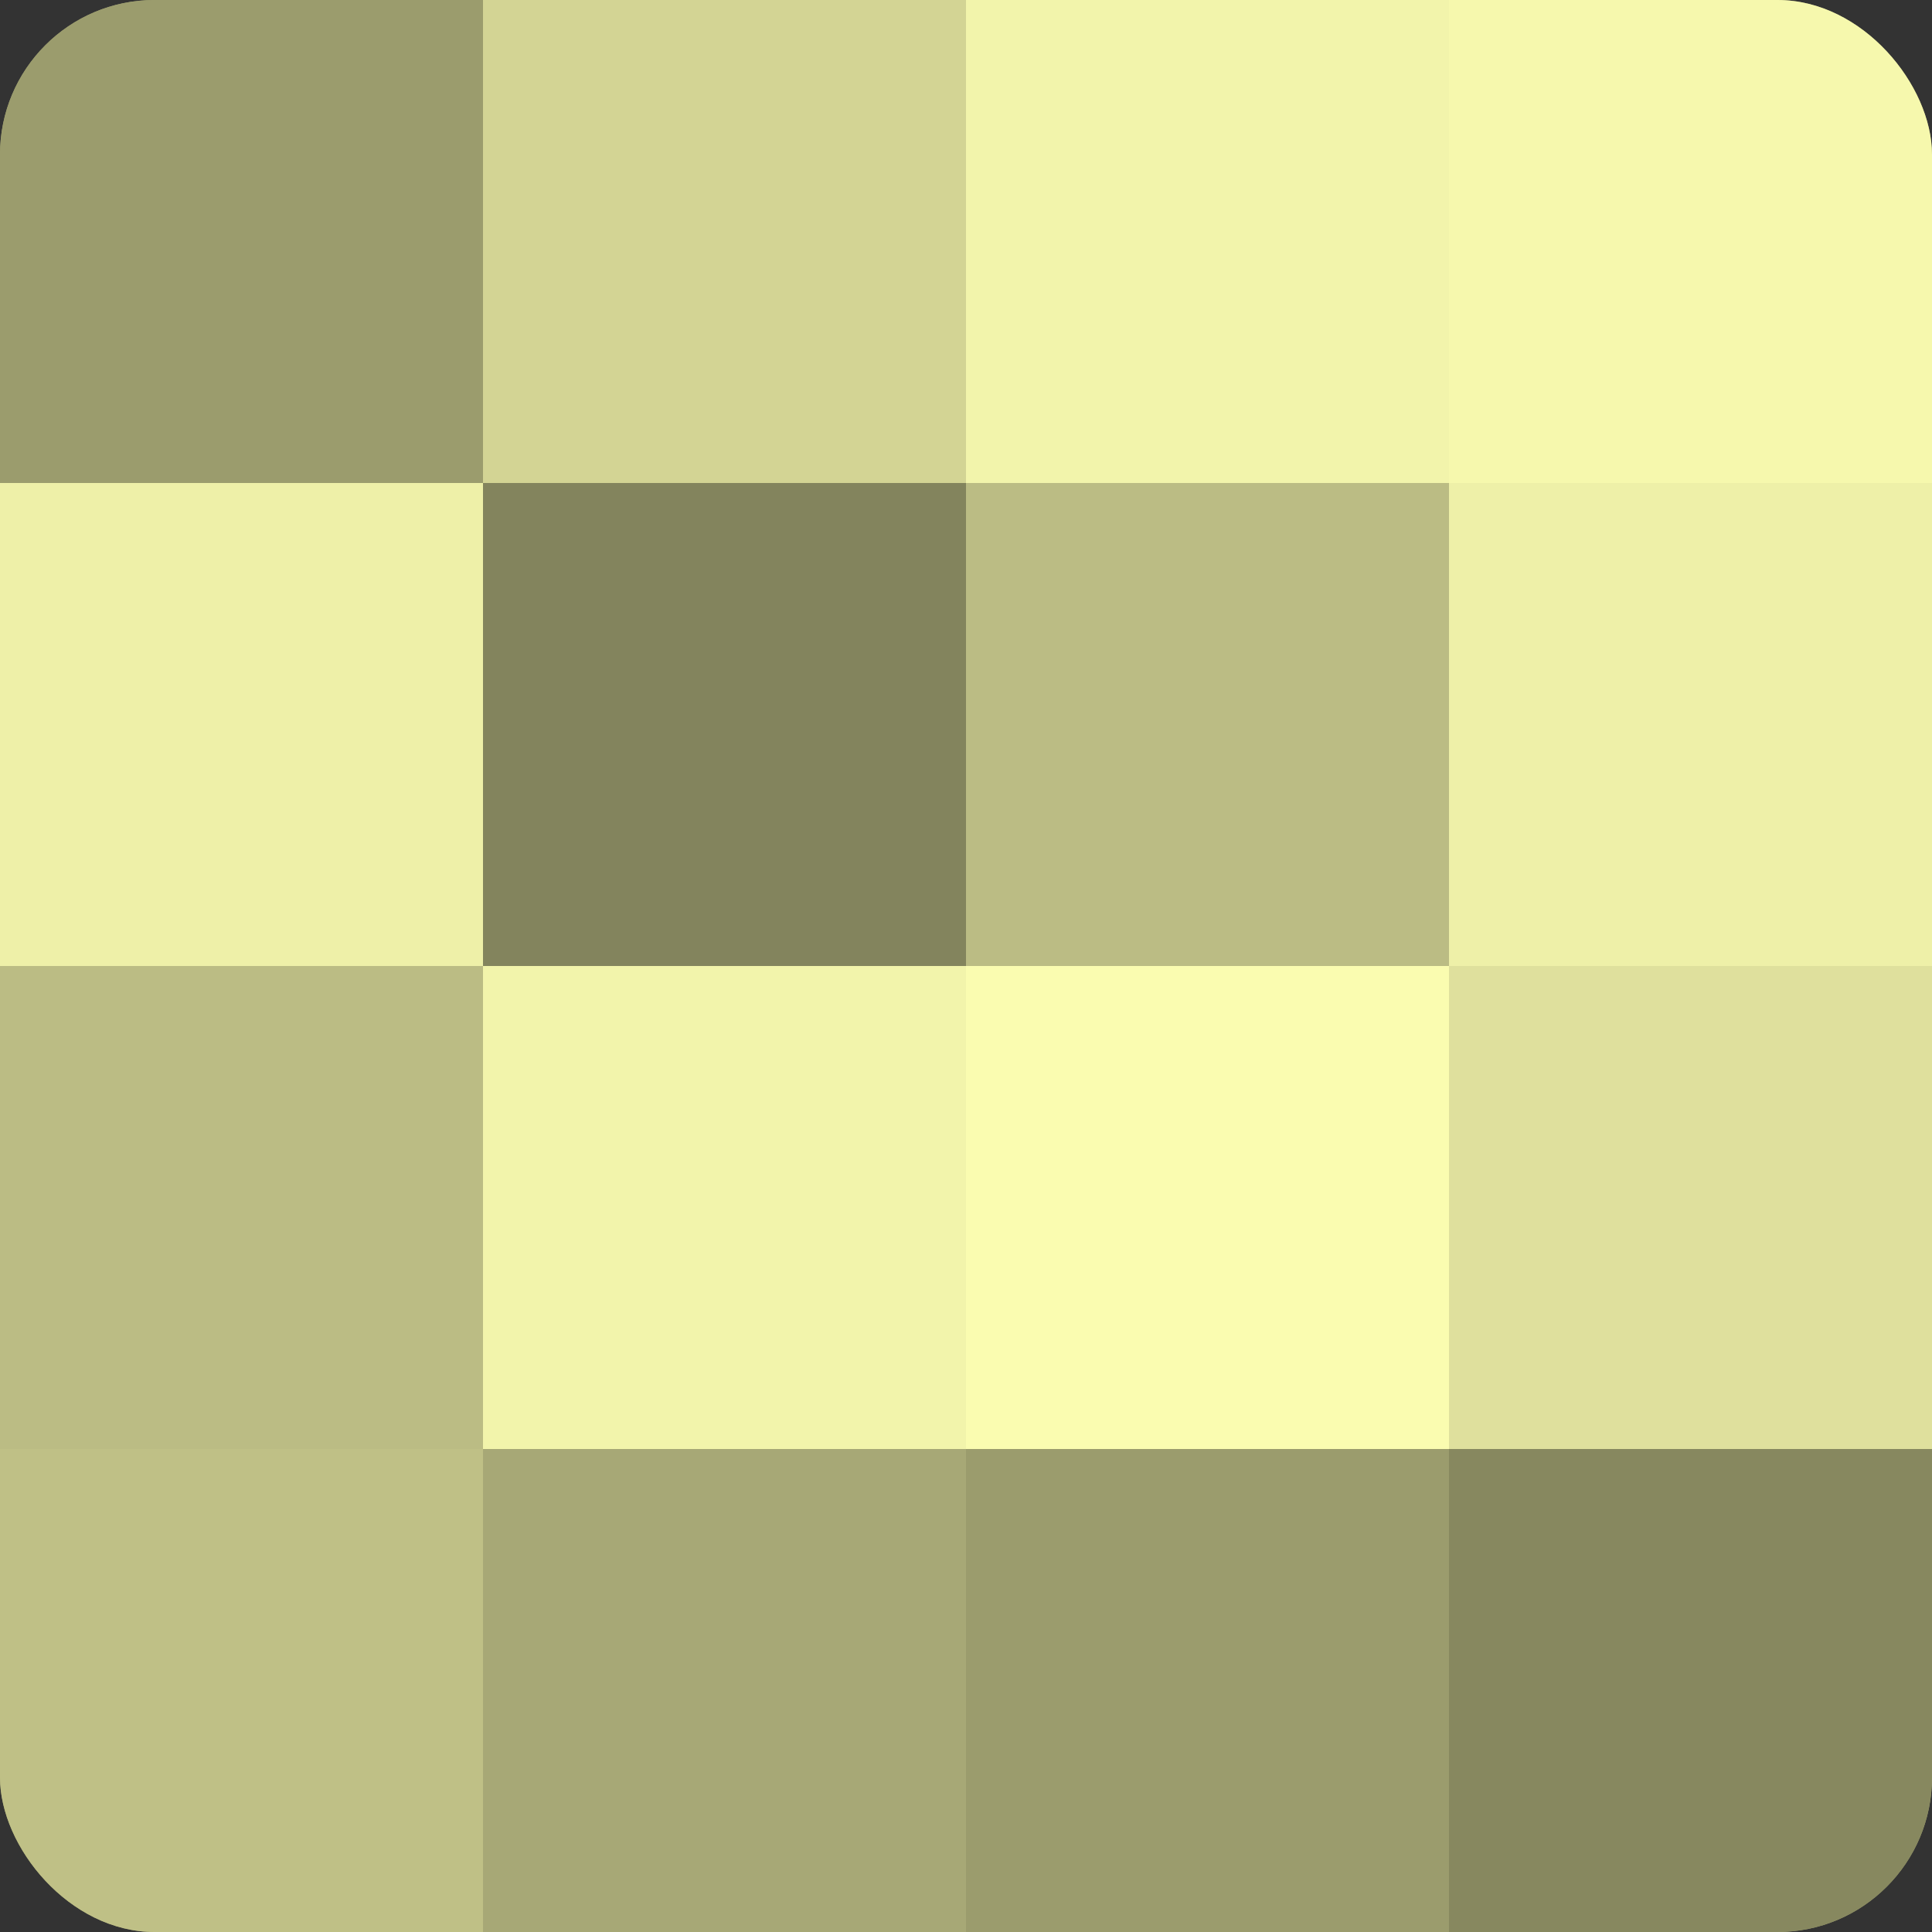 <?xml version="1.0" encoding="UTF-8"?>
<svg xmlns="http://www.w3.org/2000/svg" width="60" height="60" viewBox="0 0 100 100" preserveAspectRatio="xMidYMid meet"><rect x="0" y="0" width="100" height="100" fill="#333333" stroke="none"/><defs><clipPath id="c" width="100" height="100"><rect width="100" height="100" rx="8" ry="8"/></clipPath></defs><g clip-path="url(#c)"><rect width="100" height="100" fill="#9fa070"/><rect width="25" height="25" fill="#9b9c6d"/><rect y="25" width="25" height="25" fill="#eef0a8"/><rect y="50" width="25" height="25" fill="#bbbc84"/><rect y="75" width="25" height="25" fill="#bfc086"/><rect x="25" width="25" height="25" fill="#d3d494"/><rect x="25" y="25" width="25" height="25" fill="#83845d"/><rect x="25" y="50" width="25" height="25" fill="#f2f4ab"/><rect x="25" y="75" width="25" height="25" fill="#a7a876"/><rect x="50" width="25" height="25" fill="#f2f4ab"/><rect x="50" y="25" width="25" height="25" fill="#bbbc84"/><rect x="50" y="50" width="25" height="25" fill="#fafcb0"/><rect x="50" y="75" width="25" height="25" fill="#9b9c6d"/><rect x="75" width="25" height="25" fill="#f6f8ad"/><rect x="75" y="25" width="25" height="25" fill="#eef0a8"/><rect x="75" y="50" width="25" height="25" fill="#dfe09d"/><rect x="75" y="75" width="25" height="25" fill="#87885f"/></g></svg>
